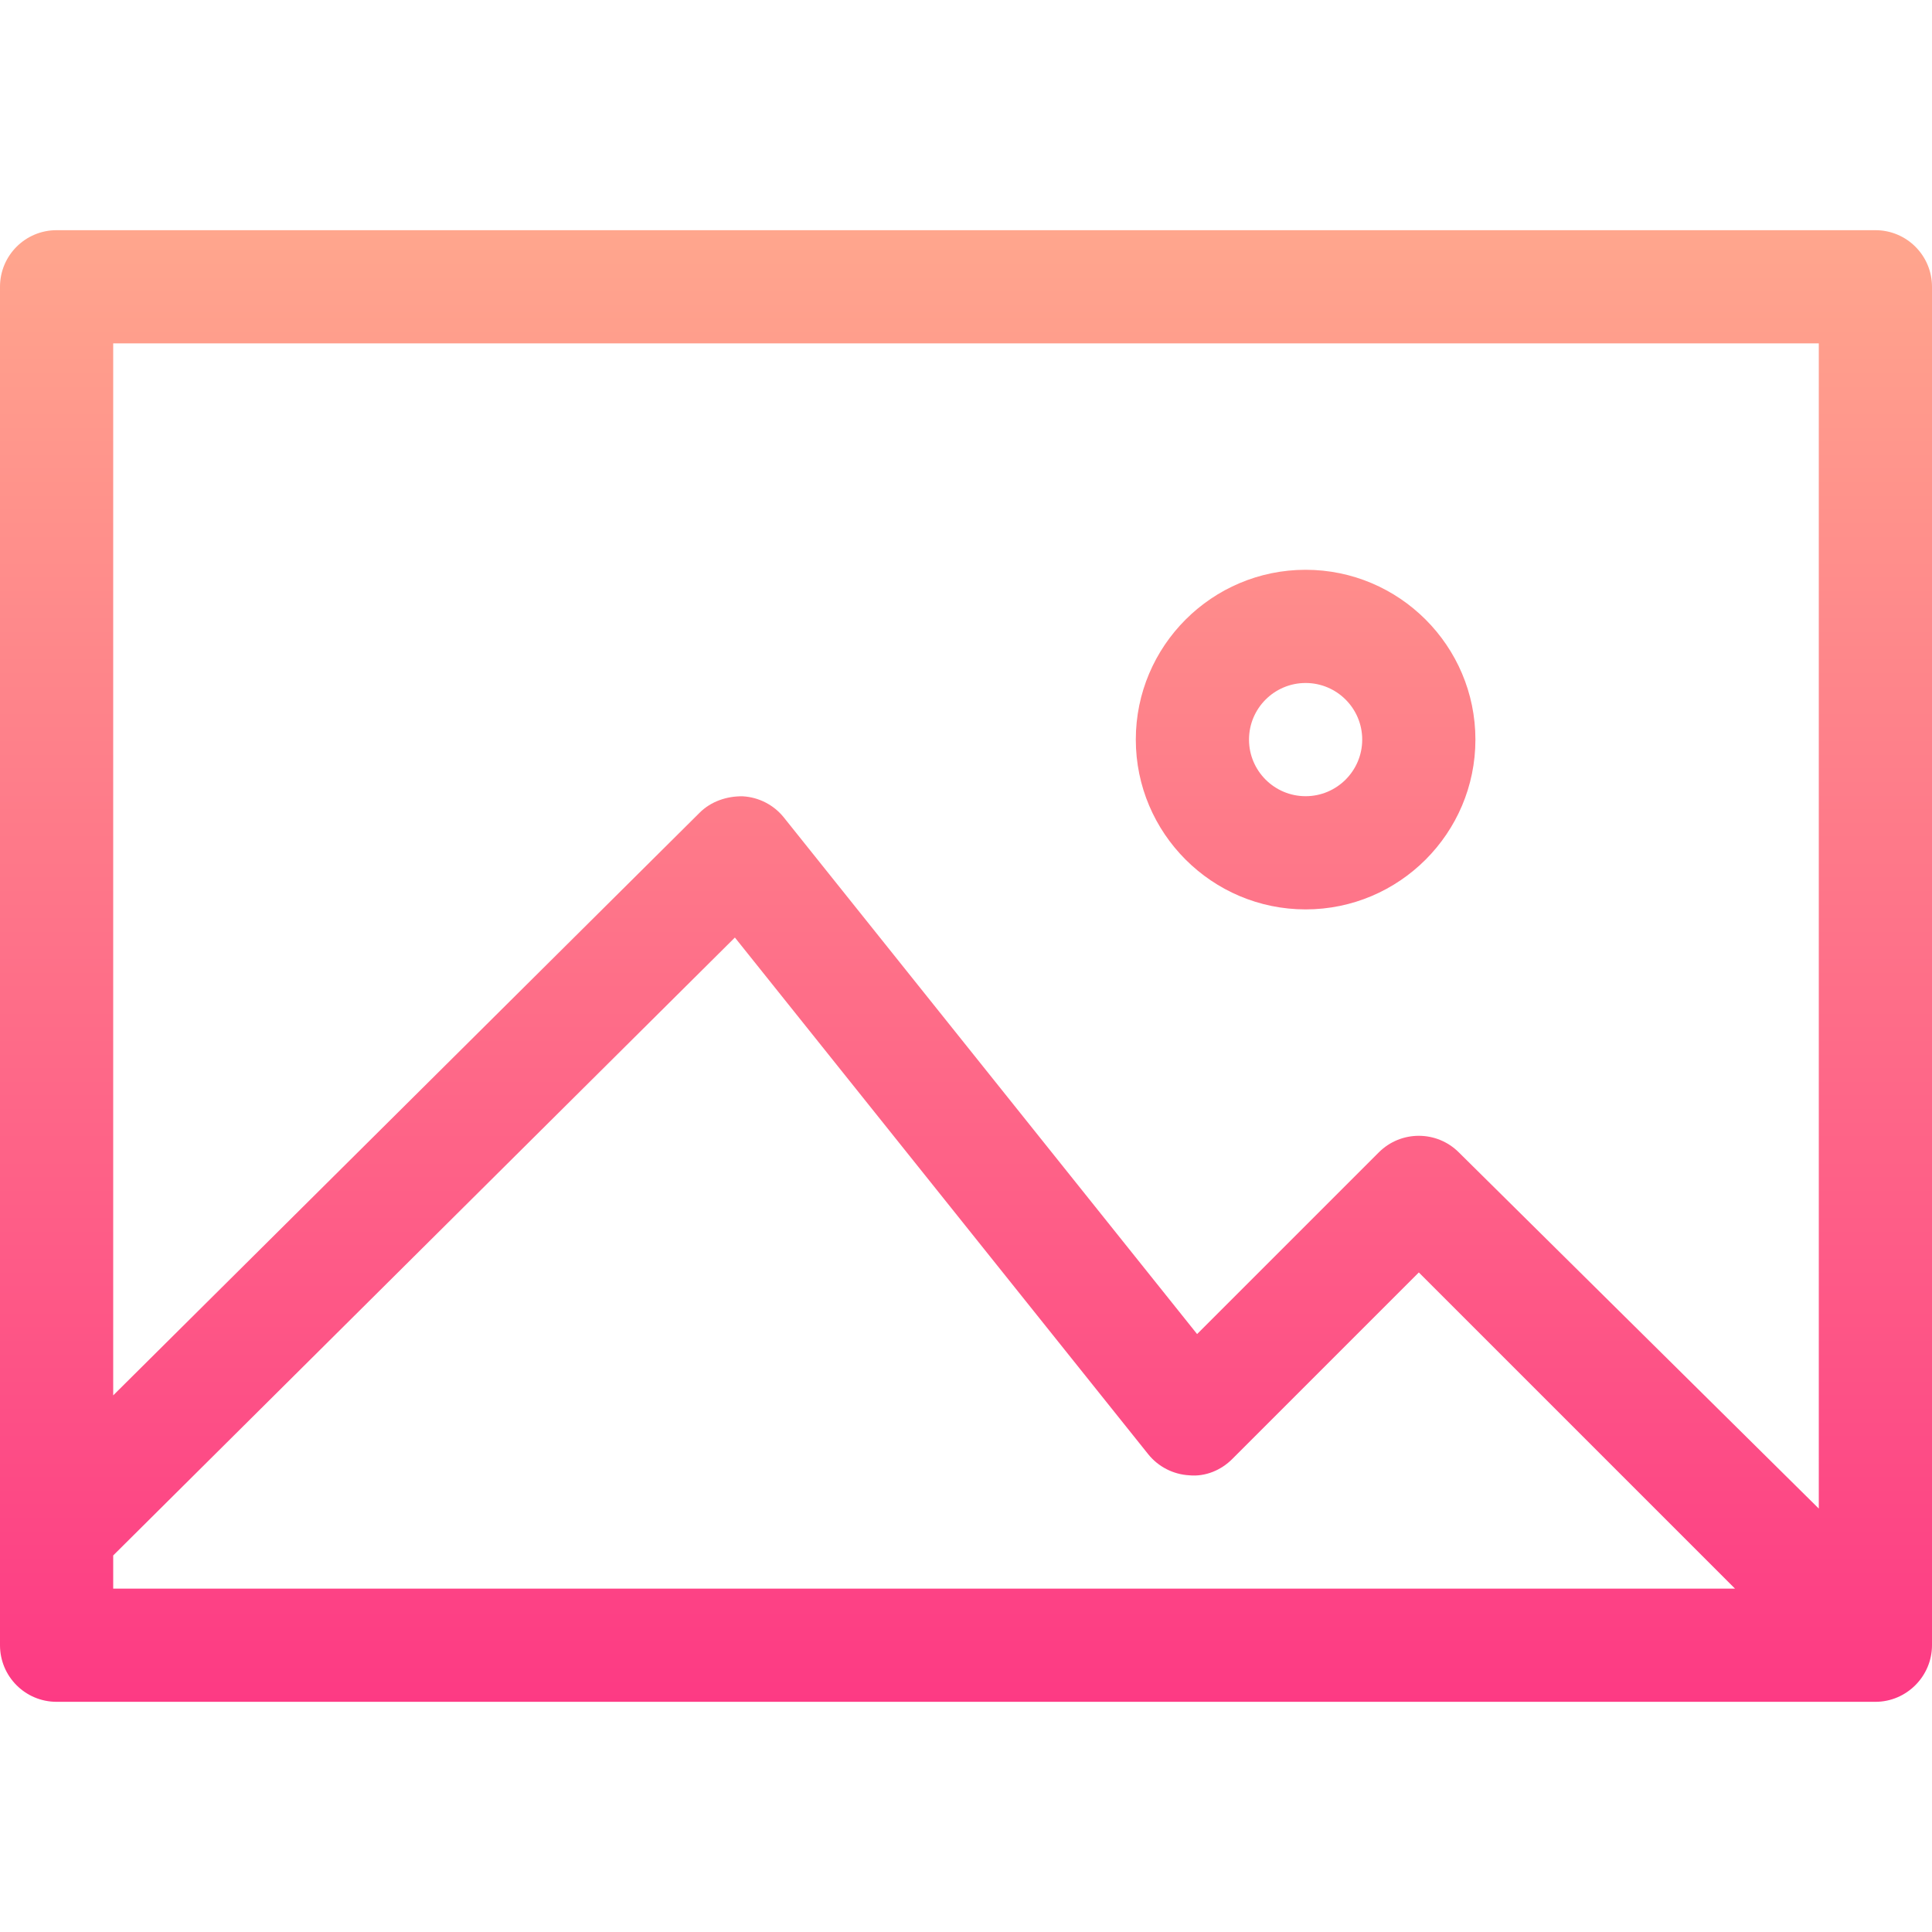 <svg id="Capa_1" enable-background="new 0 0 512 512" height="512" viewBox="0 0 512 512" width="512" xmlns="http://www.w3.org/2000/svg" xmlns:xlink="http://www.w3.org/1999/xlink"><linearGradient id="SVGID_1_" gradientUnits="userSpaceOnUse" x1="256" x2="256" y1="451" y2="61"><stop offset="0" stop-color="#fd3a84"/><stop offset="1" stop-color="#ffa68d"/></linearGradient><g><g><path d="m497 61h-482c-8.291 0-15 6.709-15 15v360c0 8.291 6.709 15 15 15h482c8.271 0 15-6.791 15-15v-360c0-8.291-6.709-15-15-15zm-467 360v-8.789l164.755-163.755 109.526 136.919c2.666 3.325 6.636 5.361 10.884 5.596 4.248.41 8.438-1.333 11.44-4.365l49.395-49.395 83.789 83.789zm452-21.211-95.395-94.395c-5.859-5.859-15.352-5.859-21.211 0l-48.149 48.149-109.526-136.918c-2.666-3.325-6.636-5.361-10.884-5.596-4.189-.073-8.438 1.348-11.44 4.365l-155.395 154.395v-278.789h452zm-136-158.789c24.814 0 45-20.186 45-45s-20.186-45-45-45-45 20.186-45 45 20.186 45 45 45zm0-60c8.276 0 15 6.724 15 15s-6.724 15-15 15-15-6.724-15-15 6.724-15 15-15z" fill="url(#SVGID_1_)"/></g></g></svg>
